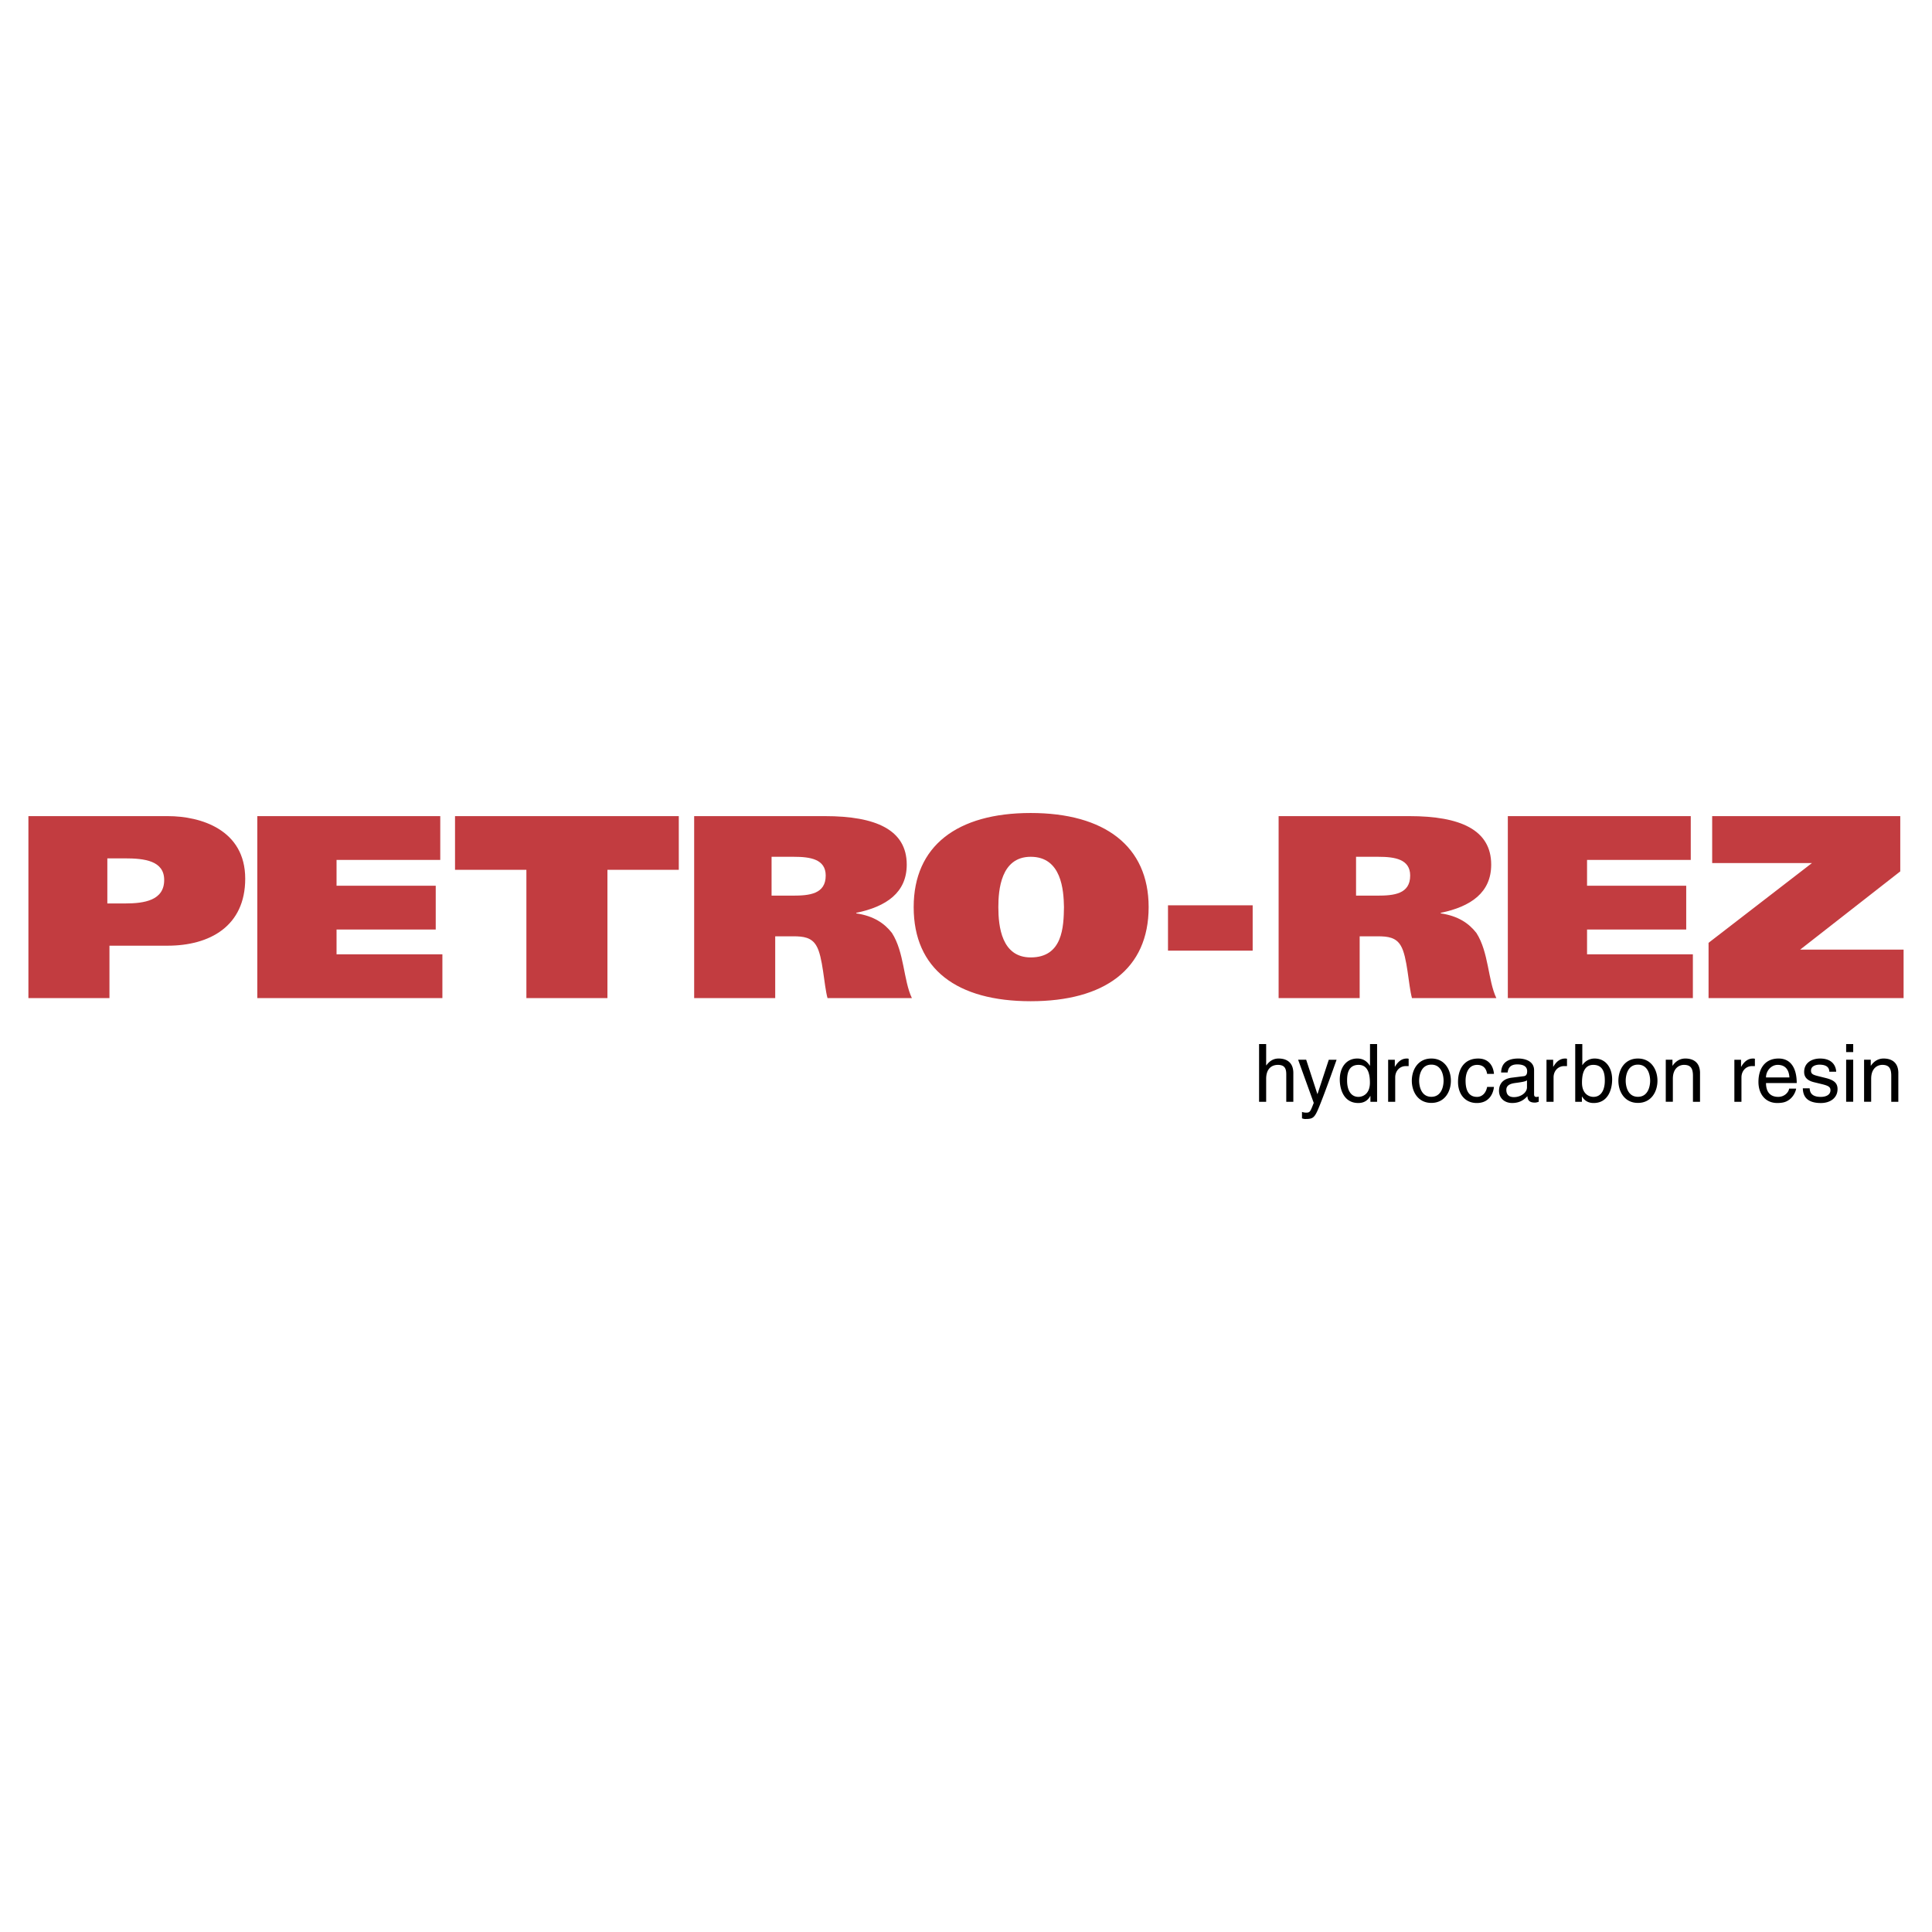 <svg xmlns="http://www.w3.org/2000/svg" width="2500" height="2500" viewBox="0 0 192.756 192.756"><g fill-rule="evenodd" clip-rule="evenodd"><path fill="#fff" d="M0 0h192.756v192.756H0V0z"/><path d="M129.037 107.07c0-1.195-.818-1.461-1.469-1.461-.672 0-1.025.418-1.227.682h-.016v-2.125h-.707v5.76h.707v-2.287c0-1.059.594-1.396 1.172-1.396.674 0 .834.369.834.939v2.744h.705v-2.856h.001zM131.449 109.146h-.016l-1.115-3.416h-.803l1.557 4.307c-.338.867-.377.971-.746.971-.193 0-.338-.039-.426-.072v.643c.113.033.193.064.297.064.906 0 .979-.096 1.645-1.797.537-1.373 1.02-2.744 1.51-4.115h-.779l-1.124 3.415zM137.393 104.166h-.707v2.158h-.016c-.168-.242-.49-.715-1.252-.715-1.115 0-1.748.914-1.748 2.094 0 1.004.416 2.344 1.844 2.344.41 0 .891-.129 1.197-.699h.016v.578h.666v-5.76zm-2.993 3.65c0-.539.055-1.574 1.146-1.574 1.018 0 1.131 1.1 1.131 1.781 0 1.115-.697 1.412-1.146 1.412-.771.001-1.131-.697-1.131-1.619zM139.201 107.486c0-.609.418-1.123 1.076-1.123h.264v-.73a.569.569 0 0 0-.184-.023c-.529 0-.898.33-1.18.818h-.016v-.697h-.666v4.195h.705v-2.44h.001zM140.857 107.824c0 1.082.609 2.213 1.949 2.213s1.949-1.131 1.949-2.213c0-1.084-.609-2.215-1.949-2.215s-1.949 1.131-1.949 2.215zm.731 0c0-.562.207-1.605 1.219-1.605 1.01 0 1.219 1.043 1.219 1.605 0 .561-.209 1.604-1.219 1.604-1.012 0-1.219-1.043-1.219-1.604zM149.053 107.141c-.057-.729-.473-1.531-1.572-1.531-1.389 0-2.014 1.035-2.014 2.334 0 1.213.697 2.104 1.877 2.104 1.229 0 1.637-.939 1.709-1.605h-.682c-.121.643-.529.994-1.004.994-.971 0-1.146-.891-1.146-1.611 0-.746.281-1.582 1.156-1.582.594 0 .906.338.994.898h.682v-.001zM150.414 107.006c.049-.322.16-.811.963-.811.666 0 .988.24.988.682 0 .418-.201.482-.369.498l-1.164.145c-1.172.145-1.275.963-1.275 1.314 0 .723.545 1.213 1.314 1.213.818 0 1.244-.387 1.518-.684.023.322.119.643.746.643.16 0 .264-.049.385-.08v-.514c-.08.016-.168.033-.232.033-.145 0-.232-.072-.232-.25v-2.414c0-1.076-1.221-1.172-1.557-1.172-1.035 0-1.701.393-1.732 1.396h.647v.001zm1.934 1.467c0 .562-.641.988-1.299.988-.529 0-.762-.273-.762-.73 0-.529.553-.635.898-.682.873-.113 1.051-.178 1.162-.266v.69h.001zM155 107.486c0-.609.418-1.123 1.076-1.123h.264v-.73a.569.569 0 0 0-.184-.023c-.529 0-.898.33-1.18.818h-.016v-.697h-.666v4.195H155v-2.44zM157.826 109.926v-.521h.018c.145.232.441.643 1.154.643 1.428 0 1.846-1.34 1.846-2.344 0-1.18-.635-2.094-1.75-2.094a1.432 1.432 0 0 0-1.211.65h-.016v-2.094h-.707v5.76h.666zm2.287-2.11c0 .922-.361 1.619-1.131 1.619-.449 0-1.146-.297-1.146-1.412 0-.682.111-1.781 1.131-1.781 1.09 0 1.146 1.035 1.146 1.574zM161.467 107.824c0 1.082.609 2.213 1.949 2.213s1.949-1.131 1.949-2.213c0-1.084-.609-2.215-1.949-2.215s-1.949 1.131-1.949 2.215zm.73 0c0-.562.207-1.605 1.219-1.605 1.01 0 1.219 1.043 1.219 1.605 0 .561-.209 1.604-1.219 1.604-1.012 0-1.219-1.043-1.219-1.604zM169.613 107.07c0-1.195-.818-1.461-1.467-1.461-.723 0-1.115.49-1.268.715h-.016v-.594h-.668v4.195h.707v-2.287c0-1.139.707-1.396 1.107-1.396.689 0 .898.369.898 1.1v2.584h.705v-2.856h.002zM173.746 107.486c0-.609.416-1.123 1.074-1.123h.266v-.73a.582.582 0 0 0-.186-.023c-.529 0-.898.33-1.178.818h-.018v-.697h-.666v4.195h.707v-2.44h.001zM178.498 108.609c-.023.314-.418.826-1.084.826-.809 0-1.219-.504-1.219-1.379h3.064c0-1.484-.594-2.447-1.805-2.447-1.389 0-2.014 1.035-2.014 2.334 0 1.213.697 2.104 1.877 2.104.674 0 .947-.162 1.139-.289.529-.354.723-.947.746-1.148h-.704v-.001zm-2.303-1.115c0-.648.514-1.252 1.164-1.252.857 0 1.131.604 1.17 1.252h-2.334zM183.195 106.926c0-.209-.104-1.316-1.604-1.316-.826 0-1.59.418-1.59 1.34 0 .578.387.875.971 1.02l.818.199c.604.152.836.266.836.602 0 .467-.459.666-.963.666-.996 0-1.092-.529-1.115-.857h-.682c.023.506.145 1.469 1.805 1.469.947 0 1.66-.523 1.66-1.389 0-.57-.305-.891-1.18-1.107l-.705-.176c-.547-.137-.762-.217-.762-.562 0-.521.617-.594.834-.594.891 0 .986.441.994.707h.683v-.002zM184.895 105.73h-.705v4.195h.705v-4.195zm0-.763v-.801h-.705v.801h.705zM189.398 107.07c0-1.195-.818-1.461-1.469-1.461-.721 0-1.115.49-1.268.715h-.016v-.594h-.666v4.195h.707v-2.287c0-1.139.705-1.396 1.107-1.396.689 0 .898.369.898 1.1v2.584h.705v-2.856h.002z"/><path d="M2.834 99.58h8.086v-5.228h5.792c4.224 0 7.753-1.951 7.753-6.685 0-4.889-4.435-6.242-7.723-6.242H2.834V99.58zm7.875-13.941h1.75c1.961 0 3.922.234 3.922 2.159 0 2.029-1.961 2.34-3.892 2.34h-1.78v-4.499zM25.672 99.58h18.465v-4.37h-10.56v-2.47h9.896v-4.37h-9.896v-2.575h10.348v-4.369H25.672V99.58zM67.723 81.426H45.398v5.358h7.12V99.58h8.086V86.784h7.119v-5.358zM69.257 99.58h8.086v-6.164h1.81c.996 0 1.81.104 2.293.936.664 1.092.754 3.927 1.116 5.228h8.417c-.845-1.77-.754-4.578-1.991-6.502-.754-.962-1.811-1.69-3.56-1.951v-.052c3.017-.625 5.038-2.029 5.038-4.812 0-3.485-3.107-4.838-8.146-4.838H69.257V99.58zm7.724-14.097h2.232c1.629 0 3.168.234 3.168 1.873 0 1.847-1.629 2.002-3.289 2.002H76.98v-3.875h.001zM114.6 90.502c0-6.085-4.404-9.389-11.766-9.389s-11.676 3.303-11.676 9.389c0 6.191 4.314 9.39 11.676 9.39s11.766-3.199 11.766-9.39zm-14.995 0c0-1.69.242-5.02 3.229-5.02 3.078 0 3.289 3.329 3.318 5.02-.029 1.951-.121 5.02-3.318 5.02-2.896 0-3.229-3.069-3.229-5.02zM116.531 94.846h8.448v-4.525h-8.448v4.525zM127.568 99.58h8.086v-6.164h1.811c.994 0 1.811.104 2.293.936.662 1.092.754 3.927 1.115 5.228h8.418c-.844-1.77-.754-4.578-1.992-6.502-.754-.962-1.809-1.69-3.559-1.951v-.052c3.018-.625 5.037-2.029 5.037-4.812 0-3.485-3.107-4.838-8.145-4.838h-13.064V99.58zm7.725-14.097h2.232c1.629 0 3.168.234 3.168 1.873 0 1.847-1.631 2.002-3.289 2.002h-2.111v-3.875zM150.436 99.58h18.462v-4.37H158.34v-2.47h9.894v-4.37h-9.894v-2.575h10.348v-4.369h-18.252V99.58zM170.824 81.426v4.682h9.955l-10.316 7.958v5.514h19.459v-4.838h-10.318l9.986-7.803v-5.513h-18.766z" fill="#c23c40"/></g></svg>